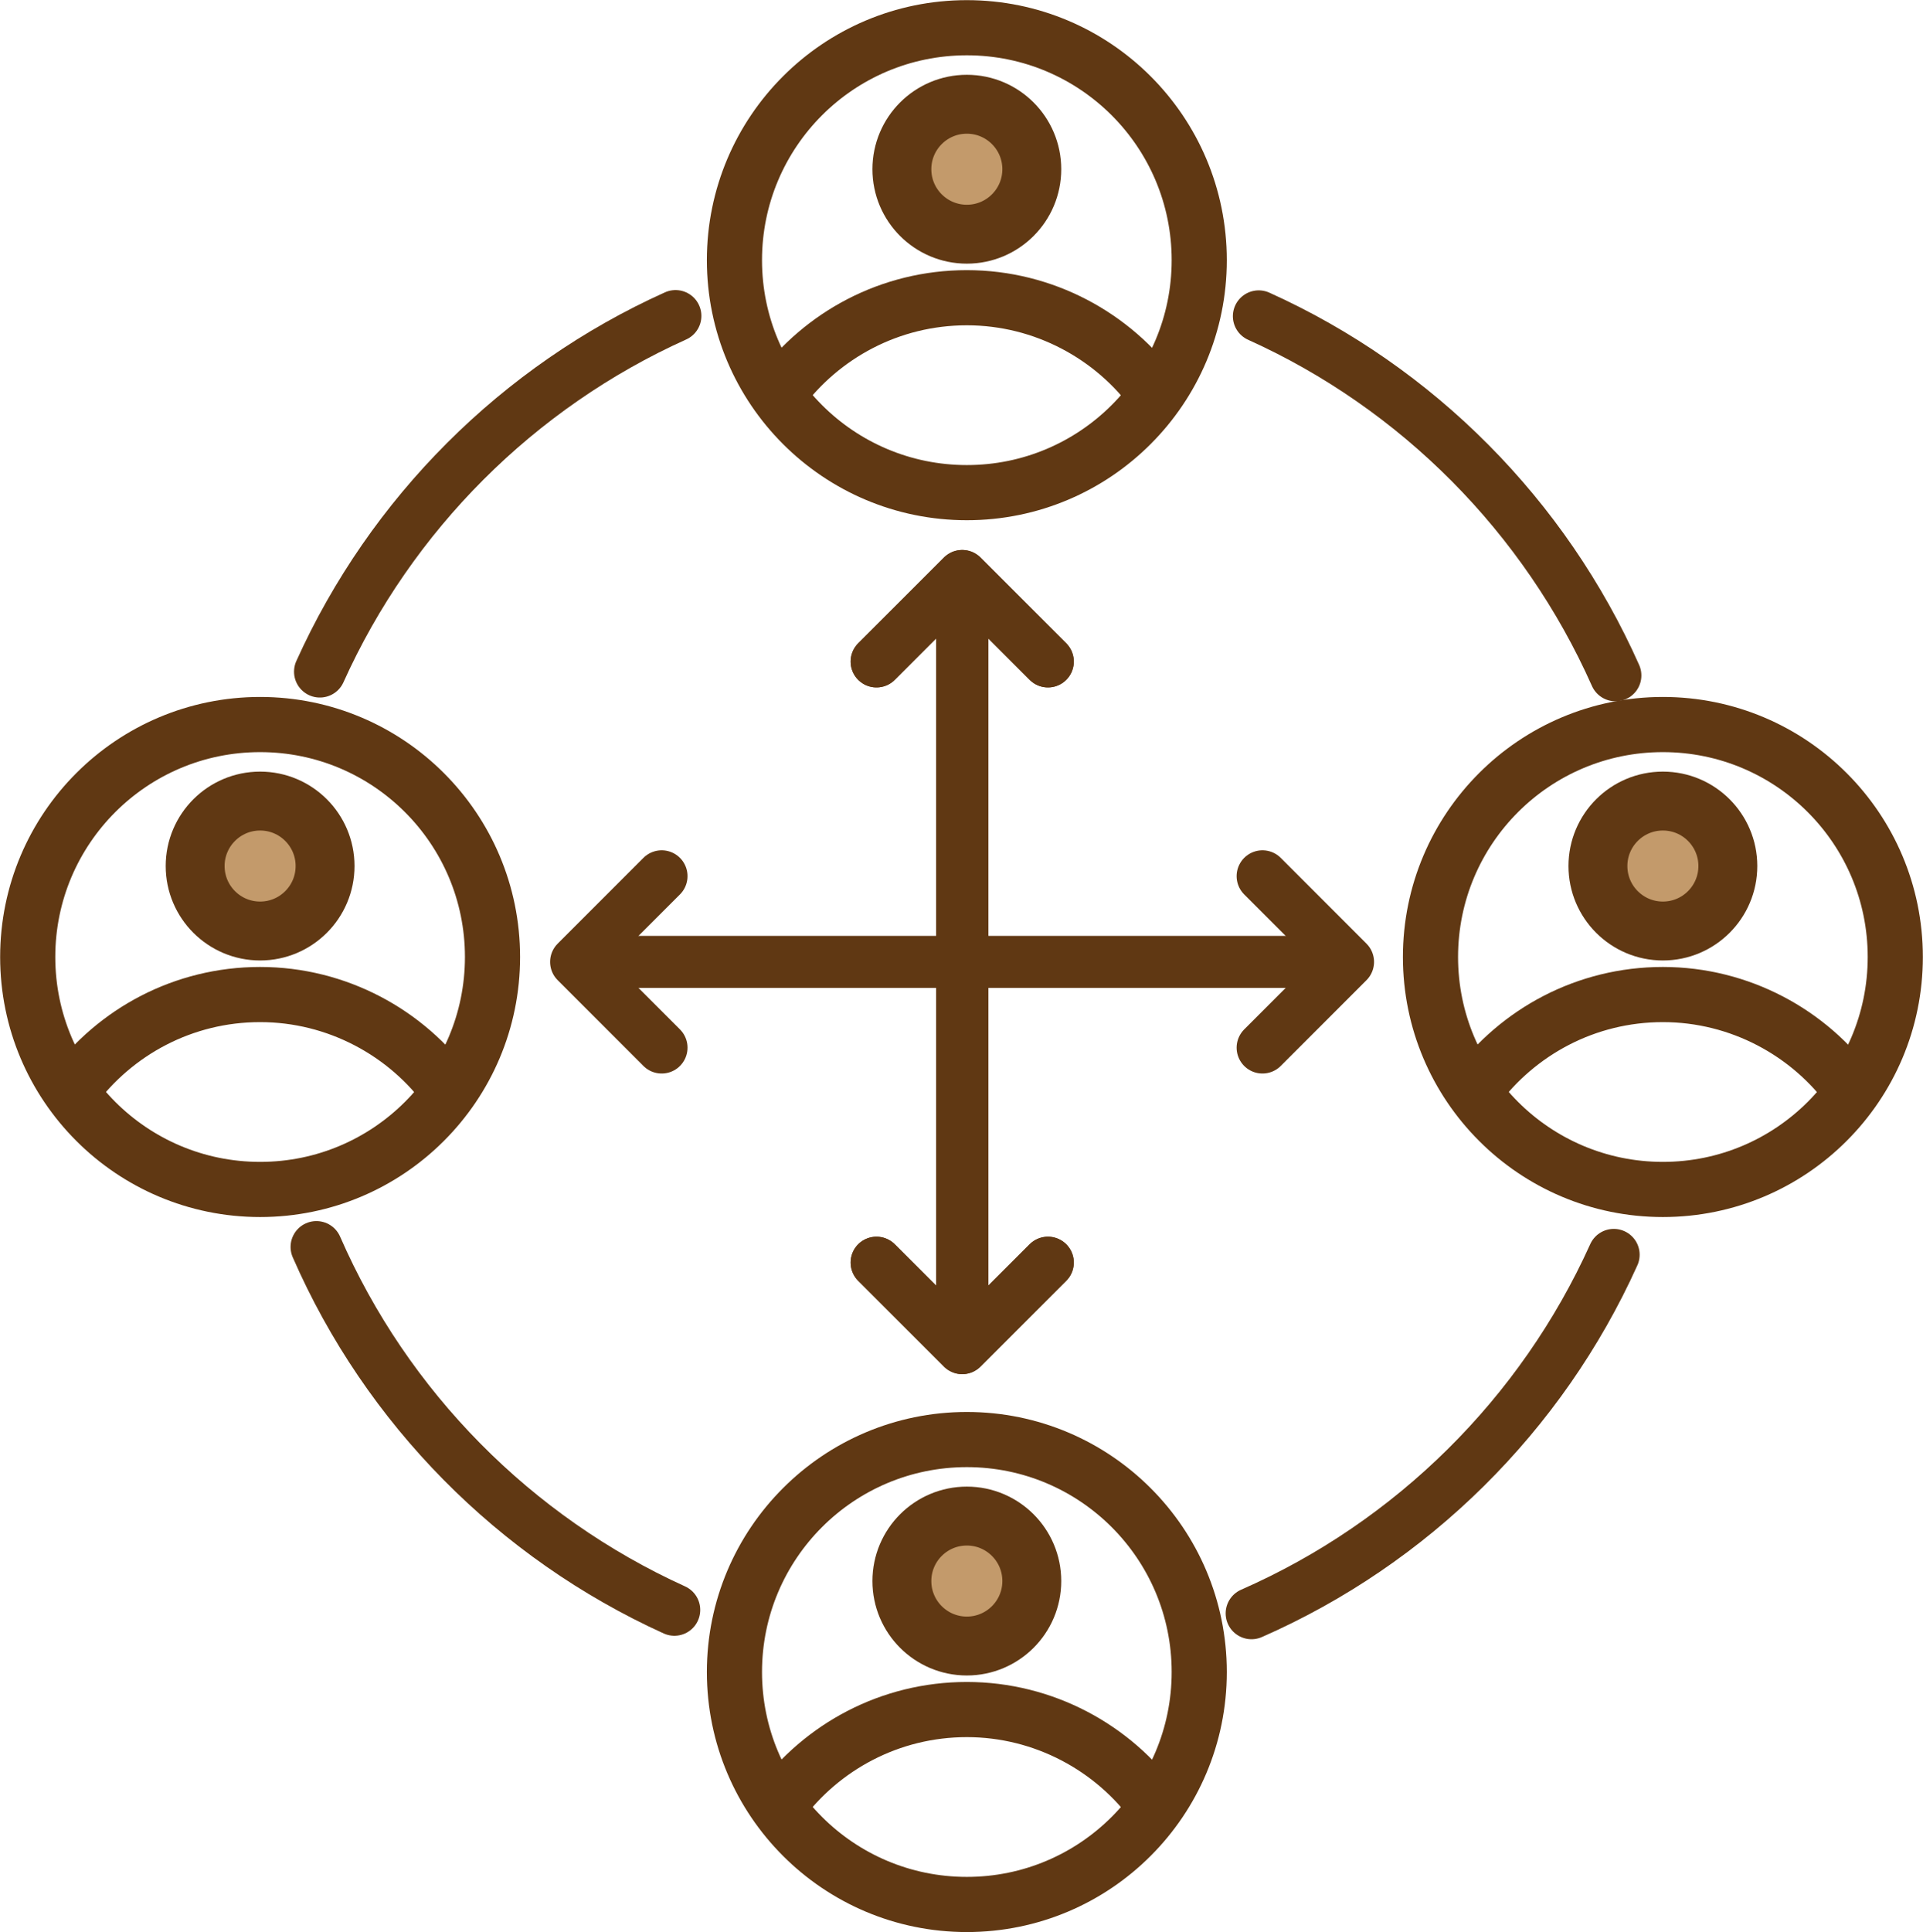 <svg xmlns="http://www.w3.org/2000/svg" id="Layer_1" viewBox="0 0 66.61 66.91"><defs><style>.cls-1{stroke-width:1.91px;}.cls-1,.cls-2,.cls-3{stroke:#603813;stroke-linecap:round;stroke-linejoin:round;}.cls-1,.cls-3{fill:none;}.cls-2{fill:#c39a6b;stroke-width:2.04px;}.cls-3{stroke-width:1.79px;}</style></defs><circle class="cls-1" cx="33.49" cy="9.01" r="8.05"></circle><path class="cls-1" d="M27,13.59c1.47-1.99,3.83-3.28,6.49-3.28s5.08,1.32,6.54,3.36"></path><circle class="cls-2" cx="33.49" cy="5.86" r="2.25"></circle><circle class="cls-1" cx="33.49" cy="57.9" r="8.05"></circle><path class="cls-1" d="M27,62.48c1.47-1.99,3.83-3.28,6.49-3.28s5.08,1.32,6.54,3.36"></path><circle class="cls-2" cx="33.49" cy="54.75" r="2.25"></circle><circle class="cls-1" cx="9.01" cy="33.14" r="8.05"></circle><path class="cls-1" d="M2.52,37.72c1.47-1.99,3.83-3.28,6.49-3.28s5.08,1.32,6.54,3.36"></path><circle class="cls-2" cx="9.01" cy="29.99" r="2.25"></circle><circle class="cls-1" cx="57.6" cy="33.14" r="8.05"></circle><path class="cls-1" d="M51.11,37.72c1.47-1.99,3.83-3.28,6.49-3.28s5.08,1.32,6.54,3.36"></path><circle class="cls-2" cx="57.6" cy="29.99" r="2.25"></circle><line class="cls-3" x1="33.33" y1="20.58" x2="33.33" y2="45.89"></line><line class="cls-3" x1="33.33" y1="20.58" x2="33.33" y2="45.89"></line><polyline class="cls-3" points="30.36 22.91 33.33 19.94 36.3 22.91"></polyline><polyline class="cls-3" points="36.3 43.72 33.33 46.69 30.36 43.72"></polyline><path class="cls-3" d="M23.36,55.75c-5.53-2.51-9.97-7-12.4-12.57"></path><path class="cls-3" d="M55.9,43.45c-2.5,5.54-6.99,9.98-12.55,12.42"></path><path class="cls-3" d="M43.6,10.95c5.5,2.48,9.91,6.93,12.36,12.44"></path><path class="cls-3" d="M11.08,23.26c2.46-5.46,6.86-9.86,12.32-12.32"></path><line class="cls-3" x1="33.33" y1="20.58" x2="33.33" y2="45.89"></line><line class="cls-3" x1="33.33" y1="20.58" x2="33.33" y2="45.89"></line><polyline class="cls-3" points="30.36 22.91 33.33 19.94 36.3 22.91"></polyline><polyline class="cls-3" points="36.3 43.72 33.33 46.69 30.36 43.72"></polyline><line class="cls-3" x1="46.06" y1="33.31" x2="20.75" y2="33.31"></line><line class="cls-3" x1="46.06" y1="33.31" x2="20.75" y2="33.31"></line><polyline class="cls-3" points="43.73 30.34 46.7 33.31 43.73 36.28"></polyline><polyline class="cls-3" points="22.92 36.28 19.95 33.31 22.92 30.34"></polyline></svg>
